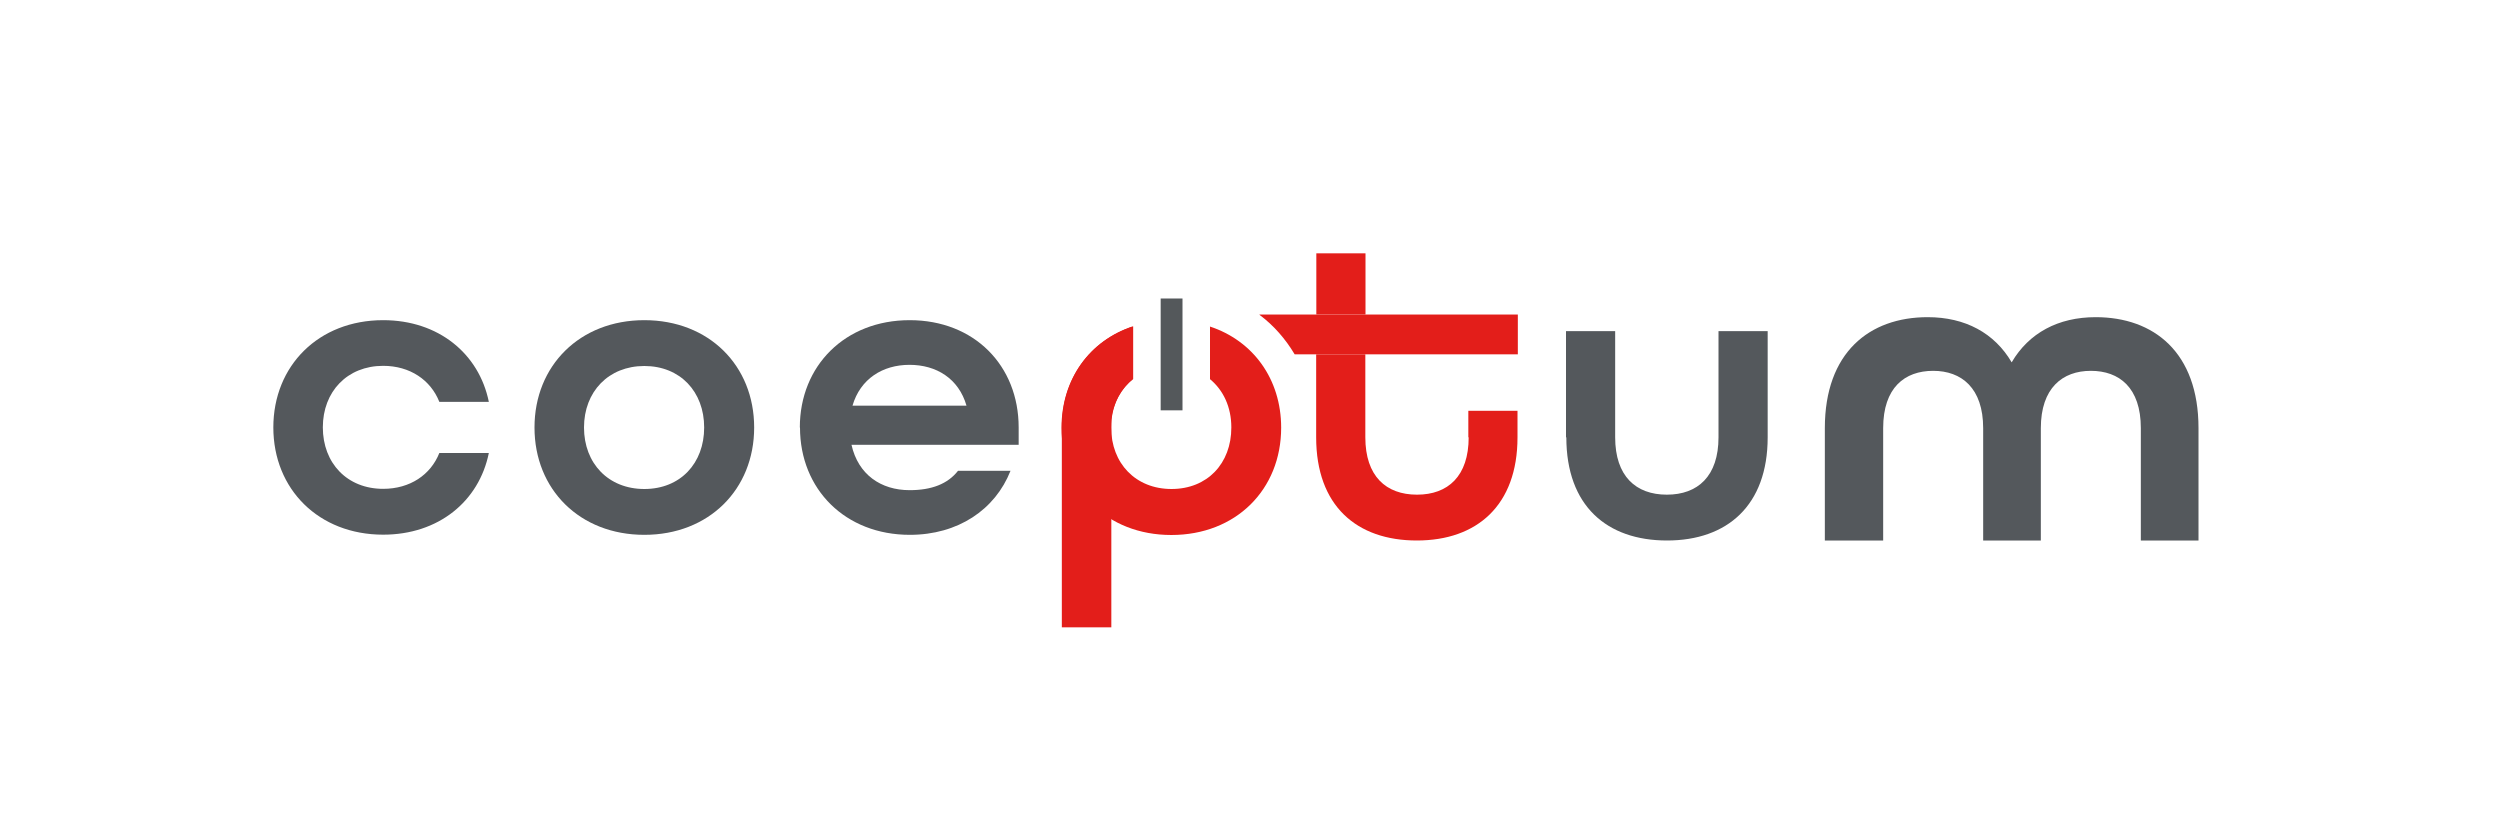 <svg xmlns="http://www.w3.org/2000/svg" xmlns:xlink="http://www.w3.org/1999/xlink" id="Layer_1" data-name="Layer 1" viewBox="0 0 150 50"><defs><style>      .cls-1 {        filter: url(#drop-shadow-2);      }      .cls-1, .cls-2, .cls-3, .cls-4, .cls-5 {        stroke-width: 0px;      }      .cls-1, .cls-3, .cls-5 {        fill: #e31e1a;      }      .cls-2 {        fill: #54585b;      }      .cls-4 {        fill: #54585c;      }      .cls-5 {        filter: url(#drop-shadow-1);      }    </style><filter id="drop-shadow-1"><feGaussianBlur stdDeviation=".28"></feGaussianBlur></filter><filter id="drop-shadow-2"><feGaussianBlur stdDeviation=".28"></feGaussianBlur></filter></defs><path class="cls-4" d="M16.4,25.65c0-3.71,2.72-6.44,6.59-6.44,3.32,0,5.75,2.01,6.34,4.9h-2.97c-.52-1.31-1.76-2.16-3.37-2.16-2.15,0-3.62,1.54-3.62,3.69s1.46,3.69,3.62,3.69c1.61,0,2.85-.84,3.37-2.15h2.97c-.59,2.9-3.02,4.9-6.34,4.9-3.86,0-6.59-2.72-6.59-6.44Z"></path><path class="cls-4" d="M32.07,25.65c0-3.71,2.72-6.44,6.59-6.44s6.59,2.72,6.59,6.44-2.72,6.44-6.59,6.44-6.59-2.72-6.59-6.44ZM42.25,25.65c0-2.15-1.44-3.69-3.59-3.69s-3.62,1.54-3.62,3.69,1.46,3.69,3.62,3.69,3.59-1.54,3.59-3.69Z"></path><path class="cls-4" d="M47.99,25.65c0-3.71,2.72-6.44,6.59-6.44s6.54,2.72,6.54,6.44v1.04h-10.03c.4,1.78,1.76,2.72,3.49,2.72,1.31,0,2.28-.37,2.9-1.16h3.15c-.92,2.33-3.15,3.84-6.04,3.84-3.86,0-6.59-2.72-6.59-6.44ZM57.99,24.34c-.47-1.63-1.81-2.45-3.42-2.45s-2.95.84-3.42,2.45h6.83Z"></path><path class="cls-4" d="M93.96,26.24v-6.37h2.95v6.37c0,2.33,1.24,3.44,3.1,3.44s3.1-1.11,3.1-3.44v-6.37h2.95v6.37c0,4.09-2.43,6.19-6.04,6.19s-6.04-2.08-6.04-6.19Z"></path><path class="cls-3" d="M72.6,19.58v3.17c.8.66,1.28,1.67,1.28,2.9,0,2.16-1.44,3.69-3.59,3.69s-3.62-1.54-3.62-3.69c0-1.22.48-2.23,1.28-2.89v-3.17c-2.58.86-4.26,3.16-4.26,6.07,0,3.71,2.72,6.44,6.59,6.44s6.59-2.72,6.59-6.44c0-2.92-1.69-5.22-4.28-6.07Z"></path><g><rect class="cls-3" x="78.98" y="15.2" width="2.95" height="3.67"></rect><path class="cls-3" d="M88.12,26.24c0,2.33-1.24,3.44-3.1,3.44s-3.1-1.11-3.1-3.44v-4.98h-2.95v4.98c0,4.11,2.43,6.19,6.04,6.19s6.04-2.11,6.04-6.19v-1.59h-2.95v1.59Z"></path></g><path class="cls-5" d="M75.57,18.87v.02c.86.64,1.56,1.45,2.11,2.37h13.39v-2.39h-15.49Z"></path><path class="cls-4" d="M112.99,32.43v-6.74c0-2.44,1.3-3.44,3-3.44s3,1.03,3,3.44v6.74h3.46v-6.74c0-2.41,1.3-3.44,3-3.44s3,1,3,3.44v6.74h3.46v-6.74c0-4.55-2.68-6.66-6.17-6.66-2.25,0-4.01.95-5.04,2.71-1.03-1.76-2.79-2.71-5.04-2.71-3.49,0-6.17,2.11-6.17,6.66v6.74h3.46Z"></path><rect class="cls-2" x="69.64" y="17.91" width="1.31" height="6.71"></rect><path class="cls-1" d="M66.68,25.97c0-.11,0-.21,0-.32,0-.09,0-.18,0-.27v-.22h0c.11-1.01.61-1.86,1.31-2.42v-3.16c-2.6.85-4.28,3.15-4.28,6.07v11.99h2.97v-6.52s0,0,0,.01v-5.18Z"></path></svg>